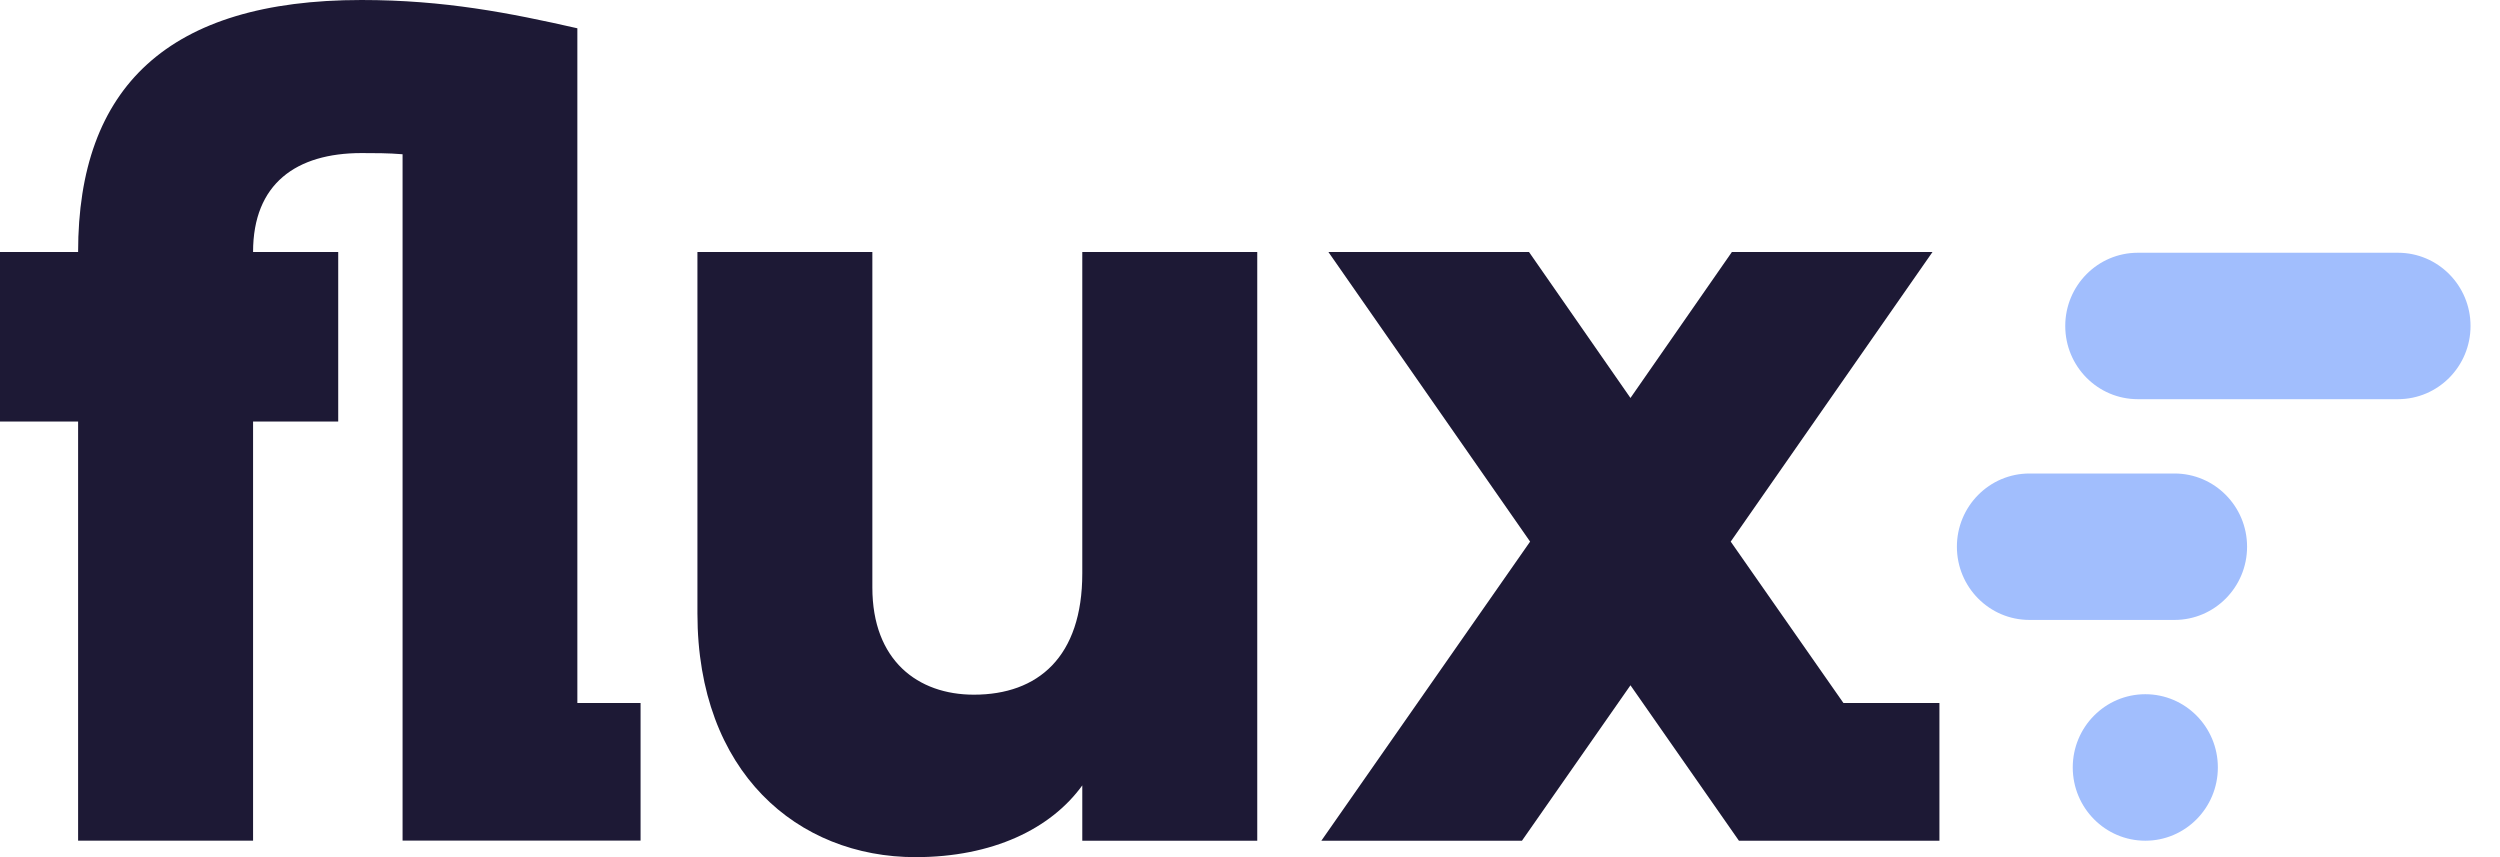 <svg width="70" height="24" viewBox="0 0 70 24" fill="none" xmlns="http://www.w3.org/2000/svg">
<g clip-path="url(#clip0_92_1438)">
<path fill-rule="evenodd" clip-rule="evenodd" d="M59.859 7.077H67.143C68.265 7.077 69.175 7.995 69.175 9.127C69.175 10.26 68.265 11.177 67.143 11.177H59.859C58.737 11.177 57.827 10.26 57.827 9.127C57.827 7.995 58.737 7.077 59.859 7.077ZM60.886 13.258H56.825C55.703 13.258 54.793 14.176 54.793 15.308C54.793 16.441 55.703 17.358 56.825 17.358H60.886C62.008 17.358 62.918 16.441 62.918 15.308C62.918 14.176 62.008 13.258 60.886 13.258ZM60.069 23.54C61.191 23.54 62.1 22.621 62.1 21.488C62.1 20.356 61.191 19.438 60.069 19.438C58.947 19.438 58.037 20.356 58.037 21.488C58.037 22.621 58.947 23.54 60.069 23.54Z" fill="#A1BEFD"/>
<path fill-rule="evenodd" clip-rule="evenodd" d="M16.166 0.792C14.277 0.363 12.442 0 10.123 0C4.708 0 2.187 2.44 2.187 7.056H0V11.802H2.187V23.539H7.086V11.802H9.47V7.056H7.086C7.086 5.142 8.295 4.286 10.123 4.286C10.483 4.286 10.875 4.286 11.272 4.319V23.536H17.936V19.684H16.166V0.792ZM30.304 16.055C30.304 18.396 29.064 19.451 27.268 19.451C25.7 19.451 24.426 18.495 24.426 16.451V7.056H19.528V17.176C19.528 21.628 22.337 24 25.634 24C27.79 24 29.423 23.21 30.304 21.991V23.54H35.203V7.056H30.304V16.055ZM54.304 19.684V23.535L54.307 23.54H54.304H49.69H48.69L45.653 19.188L42.615 23.54H36.998L42.843 15.165L37.195 7.056H42.812L45.653 11.143L48.493 7.056H54.11L48.46 15.165L51.616 19.684H54.304Z" fill="#1D1935"/>
</g>
<defs>
<clipPath id="clip0_92_1438">
<rect width="69.177" height="24" fill="white"/>
</clipPath>
</defs>
</svg>
